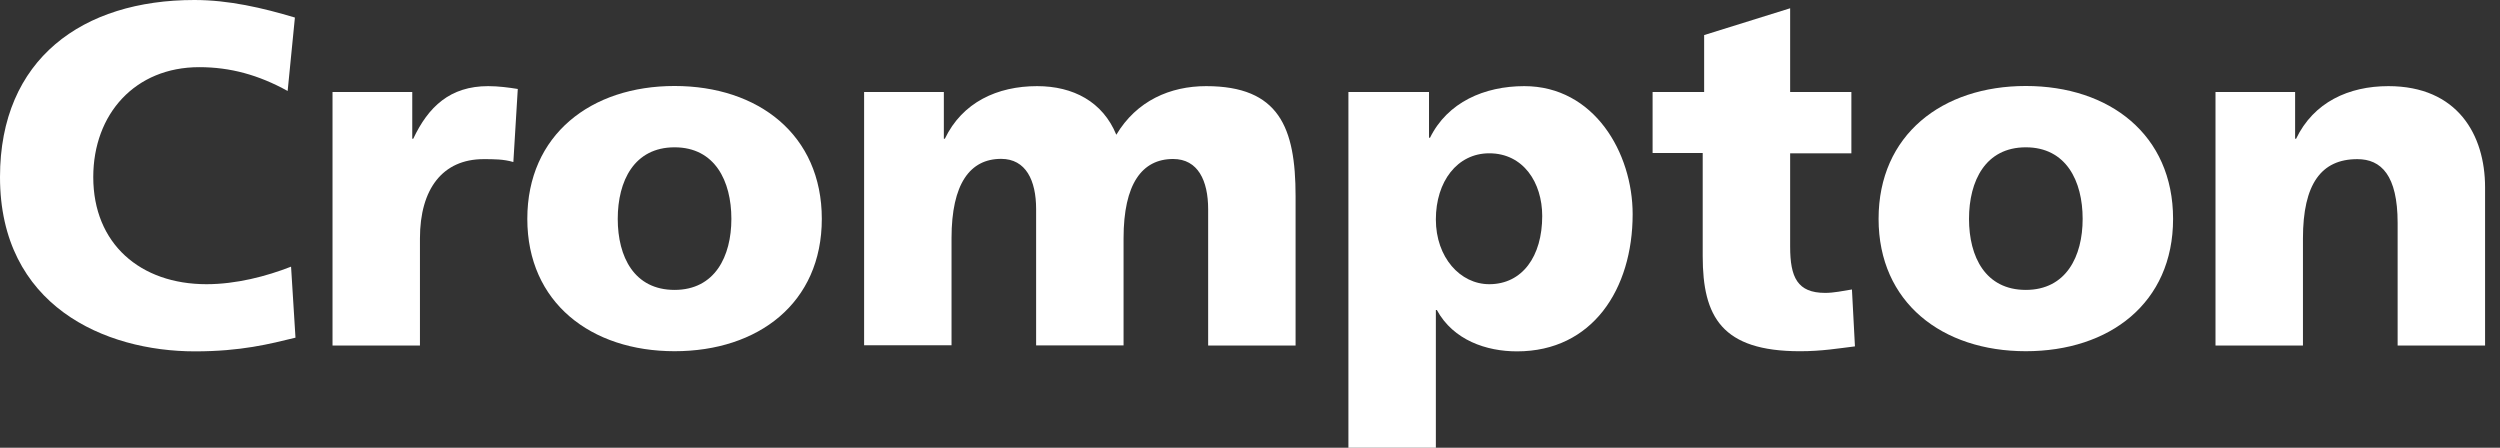 <svg width="134" height="24" viewBox="0 0 134 24" fill="none" xmlns="http://www.w3.org/2000/svg">
<rect x="0" y="0" width="134" height="24" fill="#333333" stroke="none"/>
<path d="M15.838 18.099C14.457 18.436 12.922 18.833 10.449 18.833C5.602 18.833 0 16.38 0 9.493C0 3.157 4.427 0 10.419 0C12.266 0 14.067 0.42 15.807 0.94L15.418 4.876C13.854 4.013 12.342 3.6 10.678 3.6C7.244 3.6 4.999 6.107 4.999 9.493C4.999 13.07 7.526 15.233 11.068 15.233C12.655 15.233 14.273 14.813 15.601 14.293L15.838 18.099V18.099Z" fill="white"/>
<path d="M27.509 8.683C26.989 8.53 26.463 8.53 25.921 8.53C23.73 8.53 22.509 10.12 22.509 12.78V18.52H17.823V4.93H22.097V7.437H22.15C22.959 5.717 24.127 4.617 26.165 4.617C26.715 4.617 27.287 4.693 27.753 4.769L27.516 8.683H27.509Z" fill="white"/>
<path d="M28.264 11.732C28.264 7.223 31.676 4.609 36.157 4.609C40.637 4.609 44.049 7.215 44.049 11.732C44.049 16.25 40.637 18.825 36.157 18.825C31.676 18.825 28.264 16.219 28.264 11.732V11.732ZM39.202 11.732C39.202 9.699 38.317 7.896 36.157 7.896C33.996 7.896 33.111 9.692 33.111 11.732C33.111 13.773 33.996 15.539 36.157 15.539C38.317 15.539 39.202 13.743 39.202 11.732V11.732Z" fill="white"/>
<path d="M46.316 4.93H50.59V7.437H50.644C51.583 5.48 53.46 4.617 55.59 4.617C57.521 4.617 59.108 5.45 59.834 7.223C60.925 5.396 62.726 4.617 64.65 4.617C68.558 4.617 69.443 6.833 69.443 10.51V18.52H64.757V11.213C64.757 9.676 64.207 8.522 62.879 8.522C61.215 8.522 60.223 9.852 60.223 12.772V18.512H55.536V11.205C55.536 9.669 54.987 8.515 53.659 8.515C51.995 8.515 51.002 9.845 51.002 12.764V18.505H46.316V4.915V4.93Z" fill="white"/>
<path d="M72.267 4.93H76.595V7.383H76.649C77.587 5.48 79.564 4.617 81.701 4.617C85.449 4.617 87.51 8.194 87.51 11.48C87.51 15.501 85.35 18.833 81.312 18.833C79.671 18.833 77.9 18.237 77.015 16.617H76.962V24H72.275V4.93H72.267ZM79.824 8.217C78.106 8.217 76.962 9.73 76.962 11.763C76.962 13.796 78.267 15.233 79.824 15.233C81.595 15.233 82.663 13.743 82.663 11.58C82.663 9.783 81.648 8.217 79.824 8.217Z" fill="white"/>
<path d="M88.579 4.93H91.342V1.88L95.952 0.443V4.93H99.234V8.217H95.952V13.223C95.952 14.866 96.341 15.699 97.83 15.699C98.295 15.699 98.791 15.592 99.264 15.516L99.425 18.566C98.539 18.673 97.654 18.826 96.479 18.826C92.288 18.826 91.265 16.976 91.265 13.735V8.201H88.579V4.915V4.93Z" fill="white"/>
<path d="M100.692 11.732C100.692 7.223 104.104 4.609 108.584 4.609C113.065 4.609 116.477 7.215 116.477 11.732C116.477 16.25 113.065 18.825 108.584 18.825C104.104 18.825 100.692 16.219 100.692 11.732V11.732ZM111.63 11.732C111.63 9.699 110.744 7.896 108.584 7.896C106.424 7.896 105.539 9.692 105.539 11.732C105.539 13.773 106.424 15.539 108.584 15.539C110.744 15.539 111.63 13.743 111.63 11.732V11.732Z" fill="white"/>
<path d="M118.743 4.93H123.018V7.437H123.071C124.01 5.48 125.888 4.617 128.017 4.617C131.719 4.617 133.2 7.223 133.2 10.043V18.52H128.513V11.947C128.513 9.394 127.628 8.53 126.353 8.53C124.422 8.53 123.438 9.86 123.438 12.78V18.52H118.751V4.93H118.743Z" fill="white"/>
</svg>
